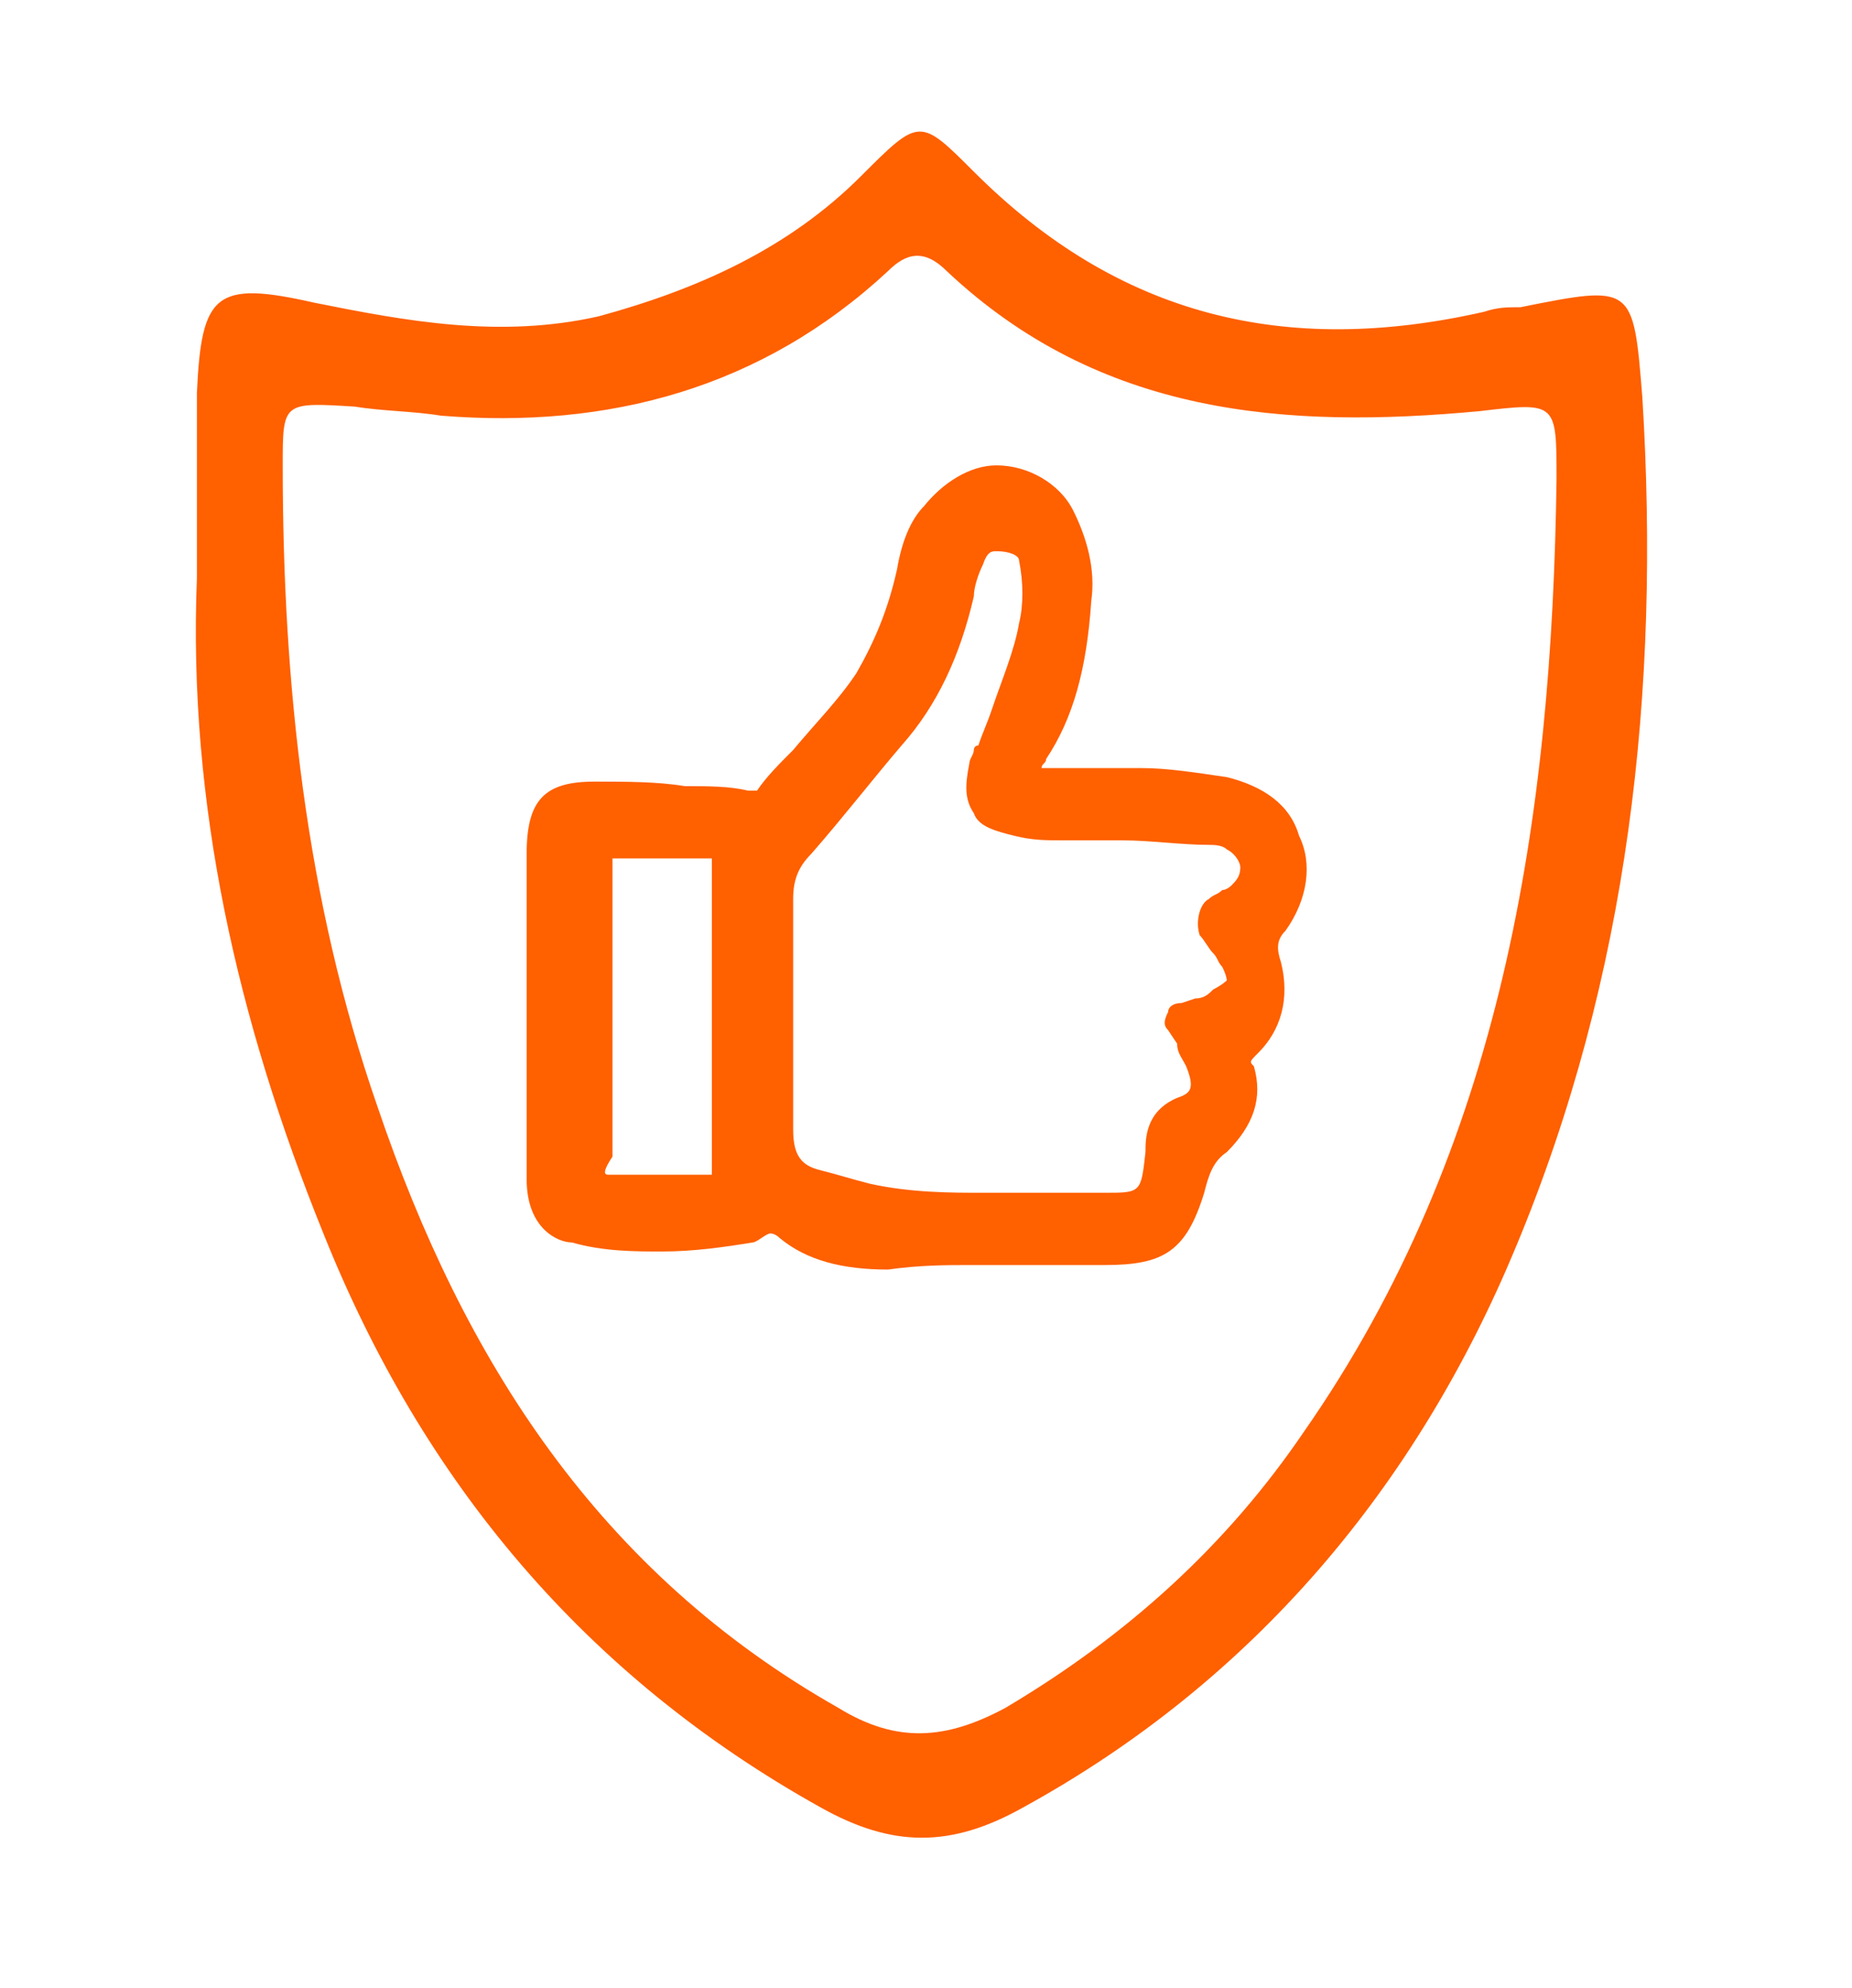 <svg xmlns="http://www.w3.org/2000/svg" xmlns:xlink="http://www.w3.org/1999/xlink" xmlns:serif="http://www.serif.com/" width="100%" height="100%" viewBox="0 0 41 44" xml:space="preserve" style="fill-rule:evenodd;clip-rule:evenodd;stroke-linejoin:round;stroke-miterlimit:2;">    <g id="Capa_1" transform="matrix(1,0,0,1,-0.041,0)">        <g id="qG3DGL_00000173844738465022492470000013485087309098527901_">            <g>                <path d="M4.4,12.8L4.4,8.7C4.5,6.5 4.8,6.2 7,6.7C9,7.1 11.1,7.5 13.3,7C15.5,6.4 17.5,5.5 19.1,3.9C20.4,2.6 20.4,2.6 21.6,3.8C24.8,7 28.5,7.9 32.9,6.9C33.2,6.8 33.4,6.8 33.7,6.8C36.2,6.3 36.2,6.3 36.4,8.8C36.8,15.3 36.1,21.6 33.6,27.6C31.4,32.9 27.8,37.2 22.7,40C21.1,40.9 19.8,40.9 18.2,40C13,37.1 9.4,32.8 7.2,27.3C5.3,22.6 4.2,17.8 4.4,12.8ZM9.8,9.2C9.2,9.1 8.5,9.1 7.9,9C6.3,8.9 6.3,8.9 6.3,10.3C6.3,15.1 6.8,19.9 8.4,24.5C10.3,30.1 13.3,34.8 18.6,37.8C19.9,38.6 21,38.5 22.3,37.8C25,36.2 27.2,34.2 28.9,31.7C33.3,25.4 34.4,18.1 34.5,10.6C34.5,8.9 34.5,8.9 32.8,9.1C28.5,9.5 24.4,9.2 21,6C20.5,5.5 20.1,5.6 19.7,6C16.9,8.6 13.5,9.5 9.8,9.2Z" style="fill:rgb(255,96,0);fill-rule:nonzero;"></path>            </g>        </g>        <path d="M19.7,28.1C18.7,28.1 17.9,27.9 17.3,27.4C17.2,27.3 17.1,27.3 17.1,27.3C17,27.3 16.8,27.5 16.7,27.5C16.1,27.6 15.4,27.7 14.7,27.7C14.1,27.7 13.4,27.7 12.7,27.5C12.4,27.5 11.7,27.2 11.7,26.1L11.7,18.9C11.7,17.7 12.1,17.3 13.2,17.3C13.9,17.3 14.6,17.3 15.2,17.4C15.7,17.4 16.2,17.4 16.6,17.5L16.8,17.5C17,17.2 17.3,16.9 17.6,16.6C18.1,16 18.6,15.5 19,14.9C19.4,14.2 19.7,13.5 19.9,12.6C20,12 20.2,11.5 20.5,11.2C20.9,10.7 21.5,10.3 22.1,10.3C22.8,10.3 23.5,10.7 23.8,11.3C24.1,11.9 24.3,12.6 24.2,13.3C24.1,14.8 23.8,15.9 23.2,16.8C23.2,16.9 23.1,16.9 23.1,17L25.3,17C25.9,17 26.5,17.1 27.2,17.2C28,17.4 28.6,17.8 28.8,18.5C29.1,19.1 29,19.9 28.5,20.6C28.3,20.8 28.3,21 28.4,21.3C28.6,22.1 28.4,22.8 27.9,23.3C27.7,23.5 27.7,23.5 27.8,23.6C28,24.3 27.8,24.9 27.2,25.5C26.9,25.7 26.8,26 26.7,26.4C26.3,27.7 25.8,28 24.5,28L21.5,28C21,28 20.4,28 19.7,28.1C19.8,28.1 19.7,28.1 19.7,28.1ZM22.1,12.2C22,12.2 21.9,12.2 21.8,12.5C21.7,12.7 21.6,13 21.6,13.2C21.3,14.5 20.8,15.6 20,16.5C19.4,17.2 18.7,18.1 18,18.9C17.7,19.2 17.6,19.5 17.6,19.9L17.6,25C17.6,25.6 17.8,25.8 18.2,25.9C18.6,26 18.9,26.1 19.3,26.2C20.2,26.4 21.1,26.4 21.8,26.4L24.5,26.4C25.3,26.4 25.3,26.4 25.4,25.5C25.4,25.2 25.4,24.6 26.1,24.3C26.4,24.2 26.5,24.1 26.3,23.6C26.2,23.4 26.1,23.3 26.1,23.1L25.9,22.8C25.8,22.7 25.8,22.6 25.9,22.4C25.9,22.3 26,22.2 26.2,22.2L26.5,22.1C26.7,22.1 26.8,22 26.9,21.9C27.1,21.8 27.2,21.7 27.2,21.7C27.2,21.7 27.2,21.6 27.1,21.4C27,21.3 27,21.2 26.9,21.1C26.8,21 26.7,20.8 26.6,20.7C26.5,20.4 26.6,20 26.8,19.9C26.9,19.8 27,19.8 27.1,19.7C27.2,19.7 27.3,19.6 27.3,19.6C27.4,19.5 27.5,19.4 27.5,19.2C27.5,19.1 27.4,18.9 27.2,18.8C27.1,18.7 26.9,18.7 26.8,18.7C26.2,18.7 25.5,18.6 24.9,18.6L23.6,18.6C23.2,18.6 22.9,18.6 22.5,18.5C22.1,18.4 21.7,18.3 21.6,18C21.4,17.7 21.4,17.4 21.5,16.9C21.5,16.8 21.6,16.7 21.6,16.6C21.6,16.6 21.6,16.5 21.7,16.5C21.8,16.2 21.9,16 22,15.7C22.2,15.1 22.5,14.4 22.6,13.8C22.7,13.4 22.7,12.9 22.6,12.4C22.6,12.3 22.4,12.2 22.1,12.2ZM13.5,26L15.8,26L15.8,19L13.7,19L13.7,18.6L13.7,19L13.6,19L13.6,25.6C13.4,25.9 13.4,26 13.5,26C13.4,26 13.5,26 13.5,26Z" style="fill:rgb(255,96,0);fill-rule:nonzero;"></path>    </g></svg>